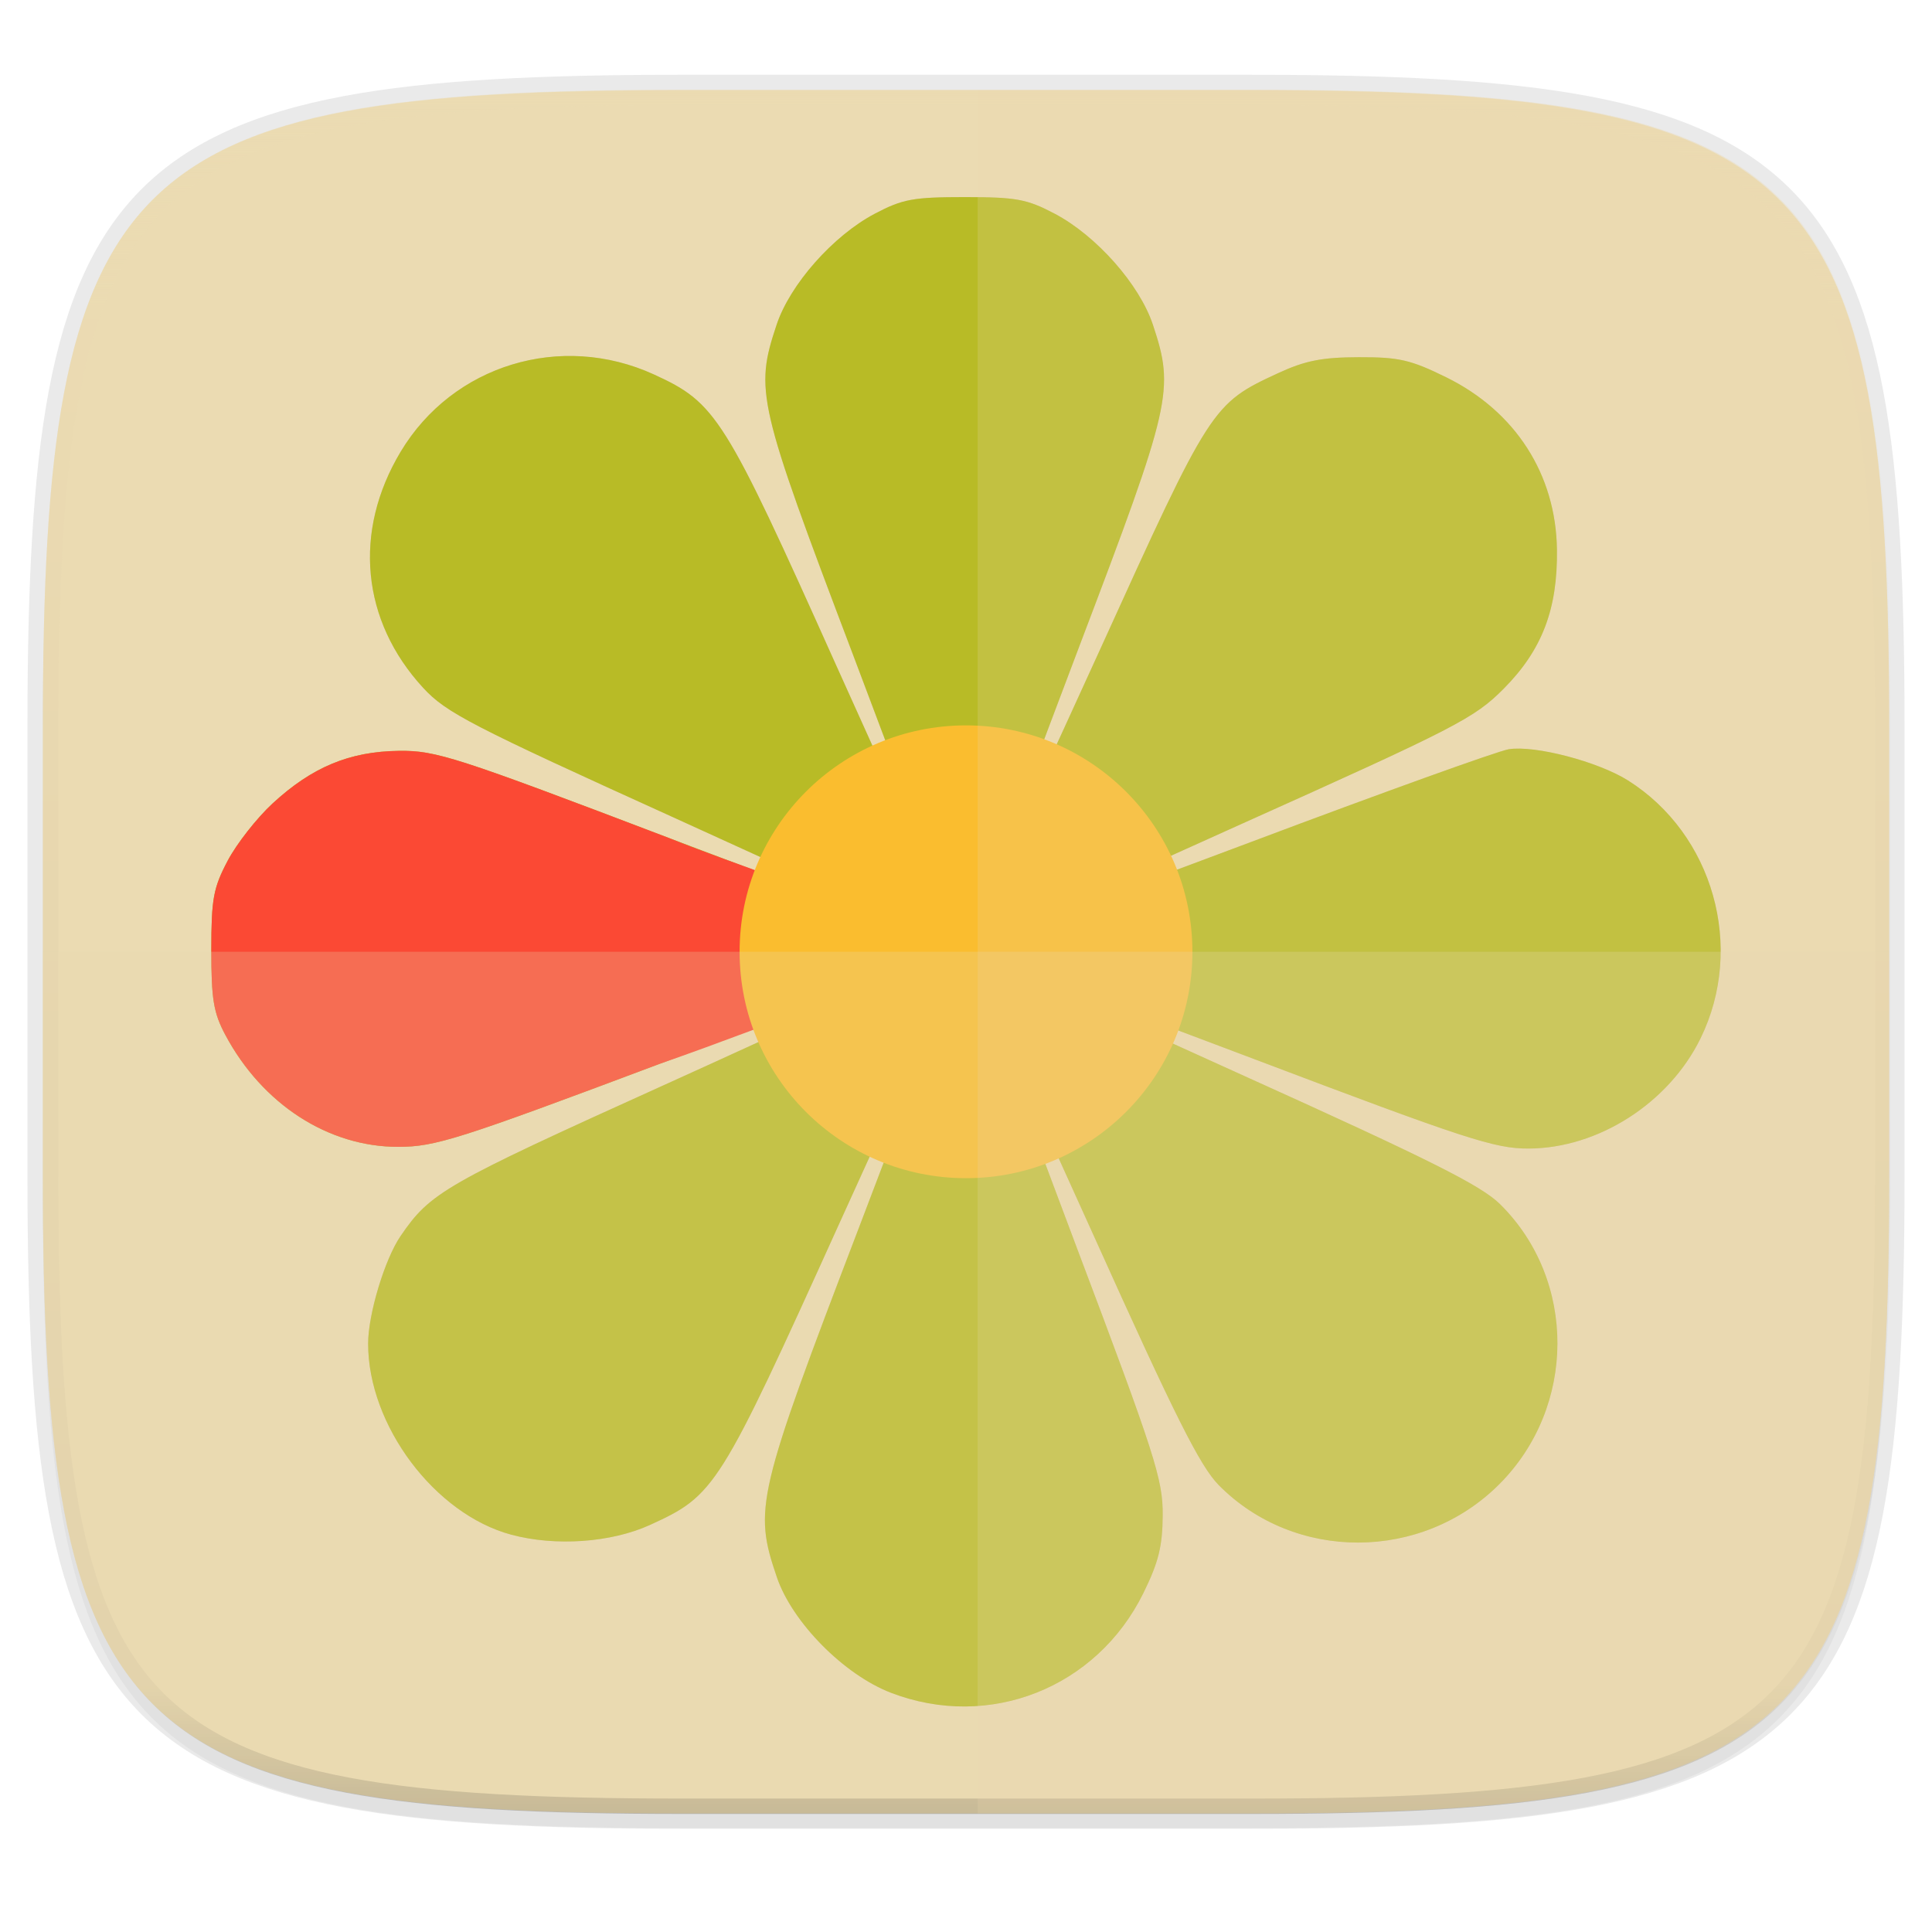 <svg width="256" height="256" xmlns="http://www.w3.org/2000/svg">
    <defs>
        <linearGradient id="e" x1="296" x2="296" y1="-212" y2="236" gradientUnits="userSpaceOnUse">
            <stop offset="0" stop-color="#ebdbb2"/>
            <stop offset=".125" stop-color="#ebdbb2" stop-opacity=".098"/>
            <stop offset=".925" stop-opacity=".098"/>
            <stop offset="1" stop-opacity=".498"/>
        </linearGradient>
        <clipPath id="d">
            <path d="M361.938-212C507.235-212 528-191.287 528-46.125v116.25C528 215.286 507.235 236 361.937 236H214.063C68.766 236 48 215.286 48 70.125v-116.25C48-191.287 68.765-212 214.063-212z" fill="#b16286"/>
        </clipPath>
        <linearGradient id="c" x1="88" x2="256" y1="28" y2="284" gradientTransform="matrix(1.019 0 0 1.019 -26.944 -32.905)" gradientUnits="userSpaceOnUse">
            <stop offset="0" stop-color="#ebdbb2"/>
            <stop offset="1" stop-color="#ebdbb2"/>
        </linearGradient>
    </defs>
    <path transform="matrix(1.019 0 0 1.019 0 8.31)" d="M162.537 5.568c72.648 0 83.031 10.357 83.031 82.938v58.125c0 72.58-10.383 82.937-83.031 82.937H88.599c-72.648 0-83.031-10.357-83.031-82.937V88.506c0-72.581 10.383-82.938 83.031-82.938z" filter="url(#a)" opacity=".2"/>
    <path d="M165.685 11.947c74.055 0 84.64 10.557 84.64 84.544v59.25c0 73.987-10.585 84.544-84.64 84.544h-75.37c-74.055 0-84.64-10.557-84.64-84.543V96.49c0-73.987 10.585-84.544 84.64-84.544z" fill="none" opacity=".1" stroke-linecap="round" stroke-linejoin="round" stroke-width="4.077" stroke="#282828"/>
    <path transform="matrix(1.019 0 0 1.019 0 8.31)" d="M162.537 3.568c72.648 0 83.031 10.357 83.031 82.938v58.125c0 72.58-10.383 82.937-83.031 82.937H88.599c-72.648 0-83.031-10.357-83.031-82.937V86.506c0-72.581 10.383-82.938 83.031-82.938z" filter="url(#b)" opacity=".1"/>
    <path d="M165.685 11.947c74.055 0 84.64 10.557 84.64 84.544v59.25c0 73.987-10.585 84.544-84.64 84.544h-75.37c-74.055 0-84.64-10.557-84.64-84.543V96.49c0-73.987 10.585-84.544 84.64-84.544z" fill="url(#c)"/>
    <path transform="matrix(.51 0 0 .51 -18.789 120)" d="M361.938-212C507.235-212 528-191.287 528-46.125v116.25C528 215.286 507.235 236 361.937 236H214.063C68.766 236 48 215.286 48 70.125v-116.25C48-191.287 68.765-212 214.063-212z" clip-path="url(#d)" fill="none" opacity=".4" stroke-linecap="round" stroke-linejoin="round" stroke-width="8" stroke="url(#e)"/>
    <path d="M118.065 224.304c-6.237-2.393-13.088-9.33-15.127-15.314-3.1-9.1-2.69-10.842 10.905-46.396 6.76-17.68 12.201-32.237 12.09-32.348-.11-.11-6.732 14.224-14.713 31.855-15.923 35.172-16.454 36.019-25.089 39.96-5.148 2.349-12.537 2.868-18.394 1.292-10.148-2.732-18.96-14.495-18.96-25.312 0-3.891 2.2-11.186 4.298-14.257 3.955-5.787 5.77-6.828 34.91-20.008 16.1-7.283 29.144-13.369 28.987-13.525-.157-.157-13.455 4.663-29.553 10.71-26.685 10.024-29.743 10.995-34.64 11.002-9.267.015-18.018-5.645-22.914-14.822-1.57-2.942-1.866-4.73-1.865-11.238.002-6.8.264-8.237 2.166-11.845 1.19-2.258 3.875-5.682 5.966-7.608 5.22-4.81 10.188-6.877 16.72-6.958 4.92-.06 7.478.765 35.79 11.548 16.772 6.386 30.615 11.49 30.764 11.342s-13.28-6.414-29.843-13.924C62.383 96.135 59.12 94.448 56.079 91.15c-8.202-8.894-9.331-20.723-2.987-31.3 6.899-11.501 21.236-15.871 33.565-10.23 8.231 3.767 9.326 5.51 24.01 38.248 7.367 16.424 13.51 29.745 13.653 29.603.142-.142-4.942-13.975-11.3-30.74-12.661-33.392-13.023-34.952-10.117-43.696 1.779-5.353 7.494-11.814 13.028-14.726 3.672-1.933 5.076-2.192 11.906-2.192s8.233.259 11.905 2.192c5.534 2.912 11.25 9.373 13.028 14.726 2.877 8.657 2.475 10.419-9.712 42.487-6.119 16.099-11.003 29.392-10.854 29.54.148.149 6.283-12.97 13.633-29.154 14.602-32.151 14.777-32.422 23.53-36.47 3.57-1.651 5.811-2.094 10.671-2.108 5.329-.016 6.88.34 11.593 2.66 9.178 4.515 14.543 12.869 14.674 22.845.103 7.881-1.976 13.308-7.057 18.422-3.884 3.91-6.28 5.145-34.883 17.984-16.892 7.582-30.61 13.889-30.485 14.014s14.444-5.122 31.818-11.661c17.375-6.539 32.771-12.08 34.214-12.315 3.457-.56 11.848 1.634 15.812 4.136 11.301 7.13 15.515 22.107 9.612 34.166-4.205 8.59-13.573 14.59-22.814 14.609-4.472.01-8.307-1.242-36.362-11.865-17.249-6.531-31.445-11.792-31.547-11.69-.101.101 13.584 6.402 30.412 14.002 24.429 11.032 31.23 14.441 33.737 16.916 10.187 10.053 10.136 26.887-.113 37.13-10.246 10.242-27.082 10.295-37.147.116-2.48-2.507-5.79-9.106-16.509-32.915-7.374-16.378-13.52-29.666-13.657-29.53-.137.138 4.928 13.964 11.255 30.726 10.484 27.774 11.502 30.938 11.475 35.675-.023 4.132-.55 6.254-2.564 10.344-6.195 12.579-20.424 18.198-33.437 13.206zm2.436-95.142c.673-.435.856-.79.408-.79-.449 0-1.365.355-2.038.79s-.856.79-.407.79 1.365-.356 2.037-.79zm2.445-5.703c-.672-.434-1.589-.79-2.037-.79-.449 0-.265.356.407.79s1.59.79 2.038.79c.448 0 .265-.355-.408-.79zm8.94-6.924c0-.448-.355-.265-.79.407-.434.672-.79 1.589-.79 2.037 0 .448.356.264.79-.408.435-.672.79-1.588.79-2.036z" filter="url(#f)" opacity=".3"/>
    <path d="M118.065 224.304c-6.237-2.393-13.088-9.33-15.127-15.314-3.1-9.1-2.69-10.842 10.905-46.396 6.76-17.68 12.201-32.237 12.09-32.348-.11-.11-6.732 14.224-14.713 31.855-15.923 35.172-16.454 36.019-25.089 39.96-5.148 2.349-12.537 2.868-18.394 1.292-10.148-2.732-18.96-14.495-18.96-25.312 0-3.891 2.2-11.186 4.298-14.257 3.955-5.787 5.77-6.828 34.91-20.008 16.1-7.283 29.144-13.369 28.987-13.525-.157-.157-13.455 4.663-29.553 10.71-26.685 10.024-29.743 10.995-34.64 11.002-9.267.015-18.018-5.645-22.914-14.822-1.57-2.942-1.866-4.73-1.865-11.238.002-6.8.264-8.237 2.166-11.845 1.19-2.258 3.875-5.682 5.966-7.608 5.22-4.81 10.188-6.877 16.72-6.958 4.92-.06 7.478.765 35.79 11.548 16.772 6.386 30.615 11.49 30.764 11.342s-13.28-6.414-29.843-13.924C62.383 96.135 59.12 94.448 56.079 91.15c-8.202-8.894-9.331-20.723-2.987-31.3 6.899-11.501 21.236-15.871 33.565-10.23 8.231 3.767 9.326 5.51 24.01 38.248 7.367 16.424 13.51 29.745 13.653 29.603.142-.142-4.942-13.975-11.3-30.74-12.661-33.392-13.023-34.952-10.117-43.696 1.779-5.353 7.494-11.814 13.028-14.726 3.672-1.933 5.076-2.192 11.906-2.192s8.233.259 11.905 2.192c5.534 2.912 11.25 9.373 13.028 14.726 2.877 8.657 2.475 10.419-9.712 42.487-6.119 16.099-11.003 29.392-10.854 29.54.148.149 6.283-12.97 13.633-29.154 14.602-32.151 14.777-32.422 23.53-36.47 3.57-1.651 5.811-2.094 10.671-2.108 5.329-.016 6.88.34 11.593 2.66 9.178 4.515 14.543 12.869 14.674 22.845.103 7.881-1.976 13.308-7.057 18.422-3.884 3.91-6.28 5.145-34.883 17.984-16.892 7.582-30.61 13.889-30.485 14.014s14.444-5.122 31.818-11.661c17.375-6.539 32.771-12.08 34.214-12.315 3.457-.56 11.848 1.634 15.812 4.136 11.301 7.13 15.515 22.107 9.612 34.166-4.205 8.59-13.573 14.59-22.814 14.609-4.472.01-8.307-1.242-36.362-11.865-17.249-6.531-31.445-11.792-31.547-11.69-.101.101 13.584 6.402 30.412 14.002 24.429 11.032 31.23 14.441 33.737 16.916 10.187 10.053 10.136 26.887-.113 37.13-10.246 10.242-27.082 10.295-37.147.116-2.48-2.507-5.79-9.106-16.509-32.915-7.374-16.378-13.52-29.666-13.657-29.53-.137.138 4.928 13.964 11.255 30.726 10.484 27.774 11.502 30.938 11.475 35.675-.023 4.132-.55 6.254-2.564 10.344-6.195 12.579-20.424 18.198-33.437 13.206zm2.436-95.142c.673-.435.856-.79.408-.79-.449 0-1.365.355-2.038.79s-.856.79-.407.79 1.365-.356 2.037-.79zm2.445-5.703c-.672-.434-1.589-.79-2.037-.79-.449 0-.265.356.407.79s1.59.79 2.038.79c.448 0 .265-.355-.408-.79zm8.94-6.924c0-.448-.355-.265-.79.407-.434.672-.79 1.589-.79 2.037 0 .448.356.264.79-.408.435-.672.79-1.588.79-2.036z" fill="#b8bb26"/>
    <path d="M87.419 140.96c-26.685 10.025-29.743 10.996-34.64 11.003-9.267.015-18.018-5.645-22.914-14.822-1.57-2.942-1.866-4.73-1.865-11.238.002-6.8.264-8.237 2.166-11.845 1.19-2.258 3.875-5.682 5.966-7.608 5.22-4.81 10.188-6.877 16.72-6.958 4.92-.06 7.478.765 35.79 11.548 9.45 3.767 21.013 7.467 28.65 10.704 2.524 1.07 6.289 3.553 7.743 4.51.855.562.352-.08.004.1-3.76 1.951-8.067 3.756-13.376 5.689-6.801 2.476-16.297 6.163-24.244 8.918z" fill="#fb4934"/>
    <circle cx="128" cy="126.116" r="30" fill="#fabd2f"/>
    <path d="M129.542 11.947v228.338h37.21c73.122 0 83.572-10.557 83.572-84.543V96.49c0-73.987-10.45-84.544-83.572-84.544z" fill="#ebdbb2" opacity=".2"/>
    <path d="M90.315 240.285c-74.055 0-84.64-10.557-84.64-84.543v-29.626h244.65v29.626c0 73.986-10.585 84.543-84.64 84.543z" fill="#ebdbb2" opacity=".25"/>
</svg>
